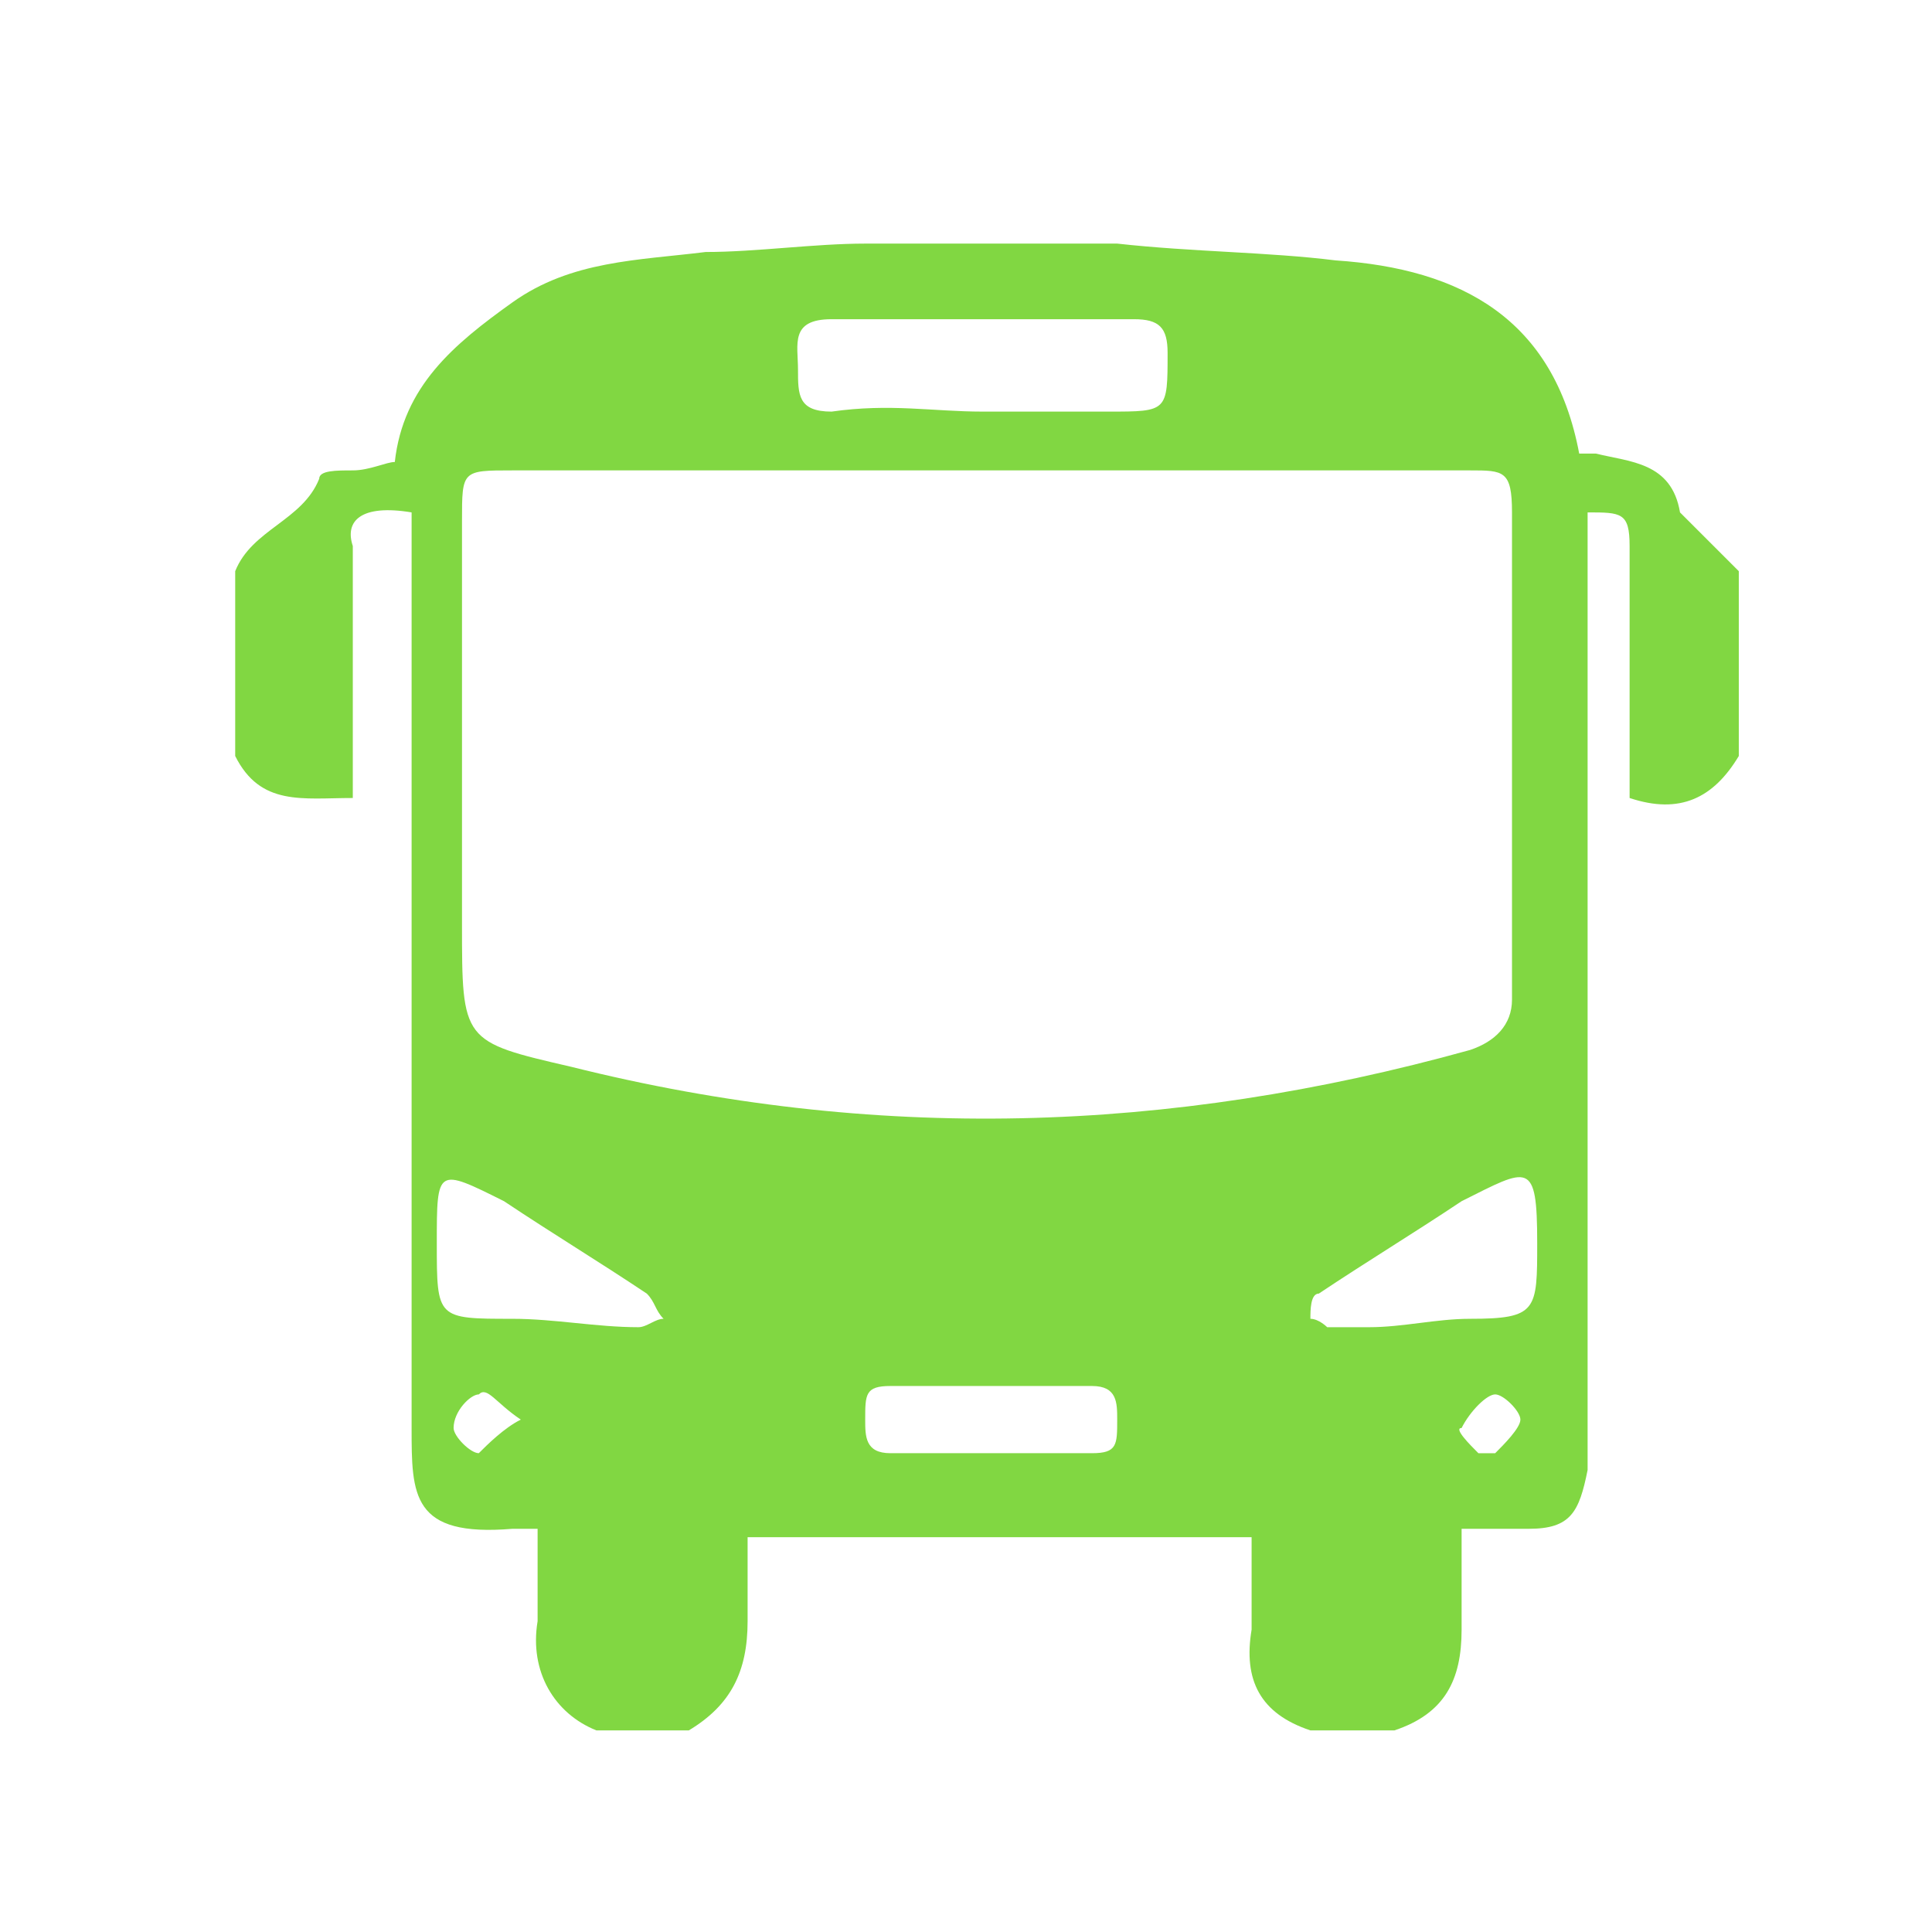 <?xml version="1.0" encoding="utf-8"?>
<!-- Generator: Adobe Illustrator 26.3.1, SVG Export Plug-In . SVG Version: 6.00 Build 0)  -->
<svg version="1.1" id="Capa_1" xmlns="http://www.w3.org/2000/svg" xmlns:xlink="http://www.w3.org/1999/xlink" x="0px" y="0px"
	 viewBox="0 0 23 23" style="enable-background:new 0 0 23 23;" xml:space="preserve">
<style type="text/css">
	.st0{fill:#81D742;}
</style>
<g>
	<path class="st0" d="M10.3,2.9c1,0,2,0,3,0C14.2,3,15.1,3,15.9,3.1c1.5,0.1,2.6,0.7,2.9,2.3c0.1,0,0.1,0,0.2,0
		c0.4,0.1,0.9,0.1,1,0.7c0,0,0.1,0.1,0.1,0.1c0.2,0.2,0.4,0.4,0.6,0.6c0,0.7,0,1.5,0,2.2c-0.3,0.5-0.7,0.7-1.3,0.5c0-1,0-2,0-3
		c0-0.4-0.1-0.4-0.5-0.4c0,0.2,0,0.3,0,0.5c0,3.5,0,7,0,10.4c0,0.2,0,0.3,0,0.5c-0.1,0.5-0.2,0.7-0.7,0.7c-0.3,0-0.5,0-0.8,0
		c0,0.4,0,0.8,0,1.2c0,0.6-0.2,1-0.8,1.2c-0.3,0-0.7,0-1,0c-0.6-0.2-0.8-0.6-0.7-1.2c0-0.4,0-0.7,0-1.1c-2,0-4,0-6,0
		c0,0.4,0,0.7,0,1c0,0.6-0.2,1-0.7,1.3c-0.4,0-0.7,0-1.1,0c-0.5-0.2-0.8-0.7-0.7-1.3c0-0.4,0-0.7,0-1.1c-0.1,0-0.2,0-0.3,0
		c-1.2,0.1-1.2-0.4-1.2-1.2c0-3.5,0-6.9,0-10.4c0-0.2,0-0.3,0-0.5C4.3,6,4.1,6.2,4.2,6.5c0,0.1,0,0.3,0,0.4c0,0.9,0,1.7,0,2.6
		C3.6,9.5,3.1,9.6,2.8,9c0-0.7,0-1.5,0-2.2c0.2-0.5,0.8-0.6,1-1.1c0-0.1,0.2-0.1,0.4-0.1c0.2,0,0.4-0.1,0.5-0.1
		c0.1-0.9,0.7-1.4,1.4-1.9C6.8,3.1,7.6,3.1,8.4,3C9,3,9.7,2.9,10.3,2.9z M11.7,5.6c-1.9,0-3.8,0-5.6,0c-0.6,0-0.6,0-0.6,0.6
		c0,1.6,0,3.2,0,4.8c0,1.4,0,1.4,1.3,1.7c3.6,0.9,7.1,0.8,10.7-0.2c0.3-0.1,0.5-0.3,0.5-0.6c0-1.9,0-3.8,0-5.8
		c0-0.5-0.1-0.5-0.5-0.5C15.5,5.6,13.6,5.6,11.7,5.6z M11.7,4.9c0.5,0,1,0,1.5,0c0.7,0,0.7,0,0.7-0.7c0-0.3-0.1-0.4-0.4-0.4
		c-1.2,0-2.4,0-3.6,0c-0.5,0-0.4,0.3-0.4,0.6c0,0.3,0,0.5,0.4,0.5C10.6,4.8,11.1,4.9,11.7,4.9z M16.3,15.8
		C16.3,15.8,16.3,15.8,16.3,15.8c0.4,0,0.8-0.1,1.2-0.1c0.8,0,0.8-0.1,0.8-0.9c0-1-0.1-0.9-0.9-0.5c-0.6,0.4-1.1,0.7-1.7,1.1
		c-0.1,0-0.1,0.2-0.1,0.3c0.1,0,0.2,0.1,0.2,0.1C16,15.8,16.2,15.8,16.3,15.8z M5.2,14.8c0,0.9,0,0.9,0.9,0.9c0.5,0,1,0.1,1.5,0.1
		c0.1,0,0.2-0.1,0.3-0.1c-0.1-0.1-0.1-0.2-0.2-0.3c-0.6-0.4-1.1-0.7-1.7-1.1C5.2,13.9,5.2,13.9,5.2,14.8z M11.8,16.5
		c-0.4,0-0.8,0-1.2,0c-0.3,0-0.3,0.1-0.3,0.4c0,0.2,0,0.4,0.3,0.4c0.8,0,1.6,0,2.4,0c0.3,0,0.3-0.1,0.3-0.4c0-0.2,0-0.4-0.3-0.4
		C12.6,16.5,12.2,16.5,11.8,16.5z M17.6,17.3c0.1,0,0.1,0,0.2,0c0.1-0.1,0.3-0.3,0.3-0.4c0-0.1-0.2-0.3-0.3-0.3
		c-0.1,0-0.3,0.2-0.4,0.4C17.3,17,17.5,17.2,17.6,17.3z M6.2,16.9c-0.3-0.2-0.4-0.4-0.5-0.3c-0.1,0-0.3,0.2-0.3,0.4
		c0,0.1,0.2,0.3,0.3,0.3C5.8,17.2,6,17,6.2,16.9z"/>
</g>
</svg>
